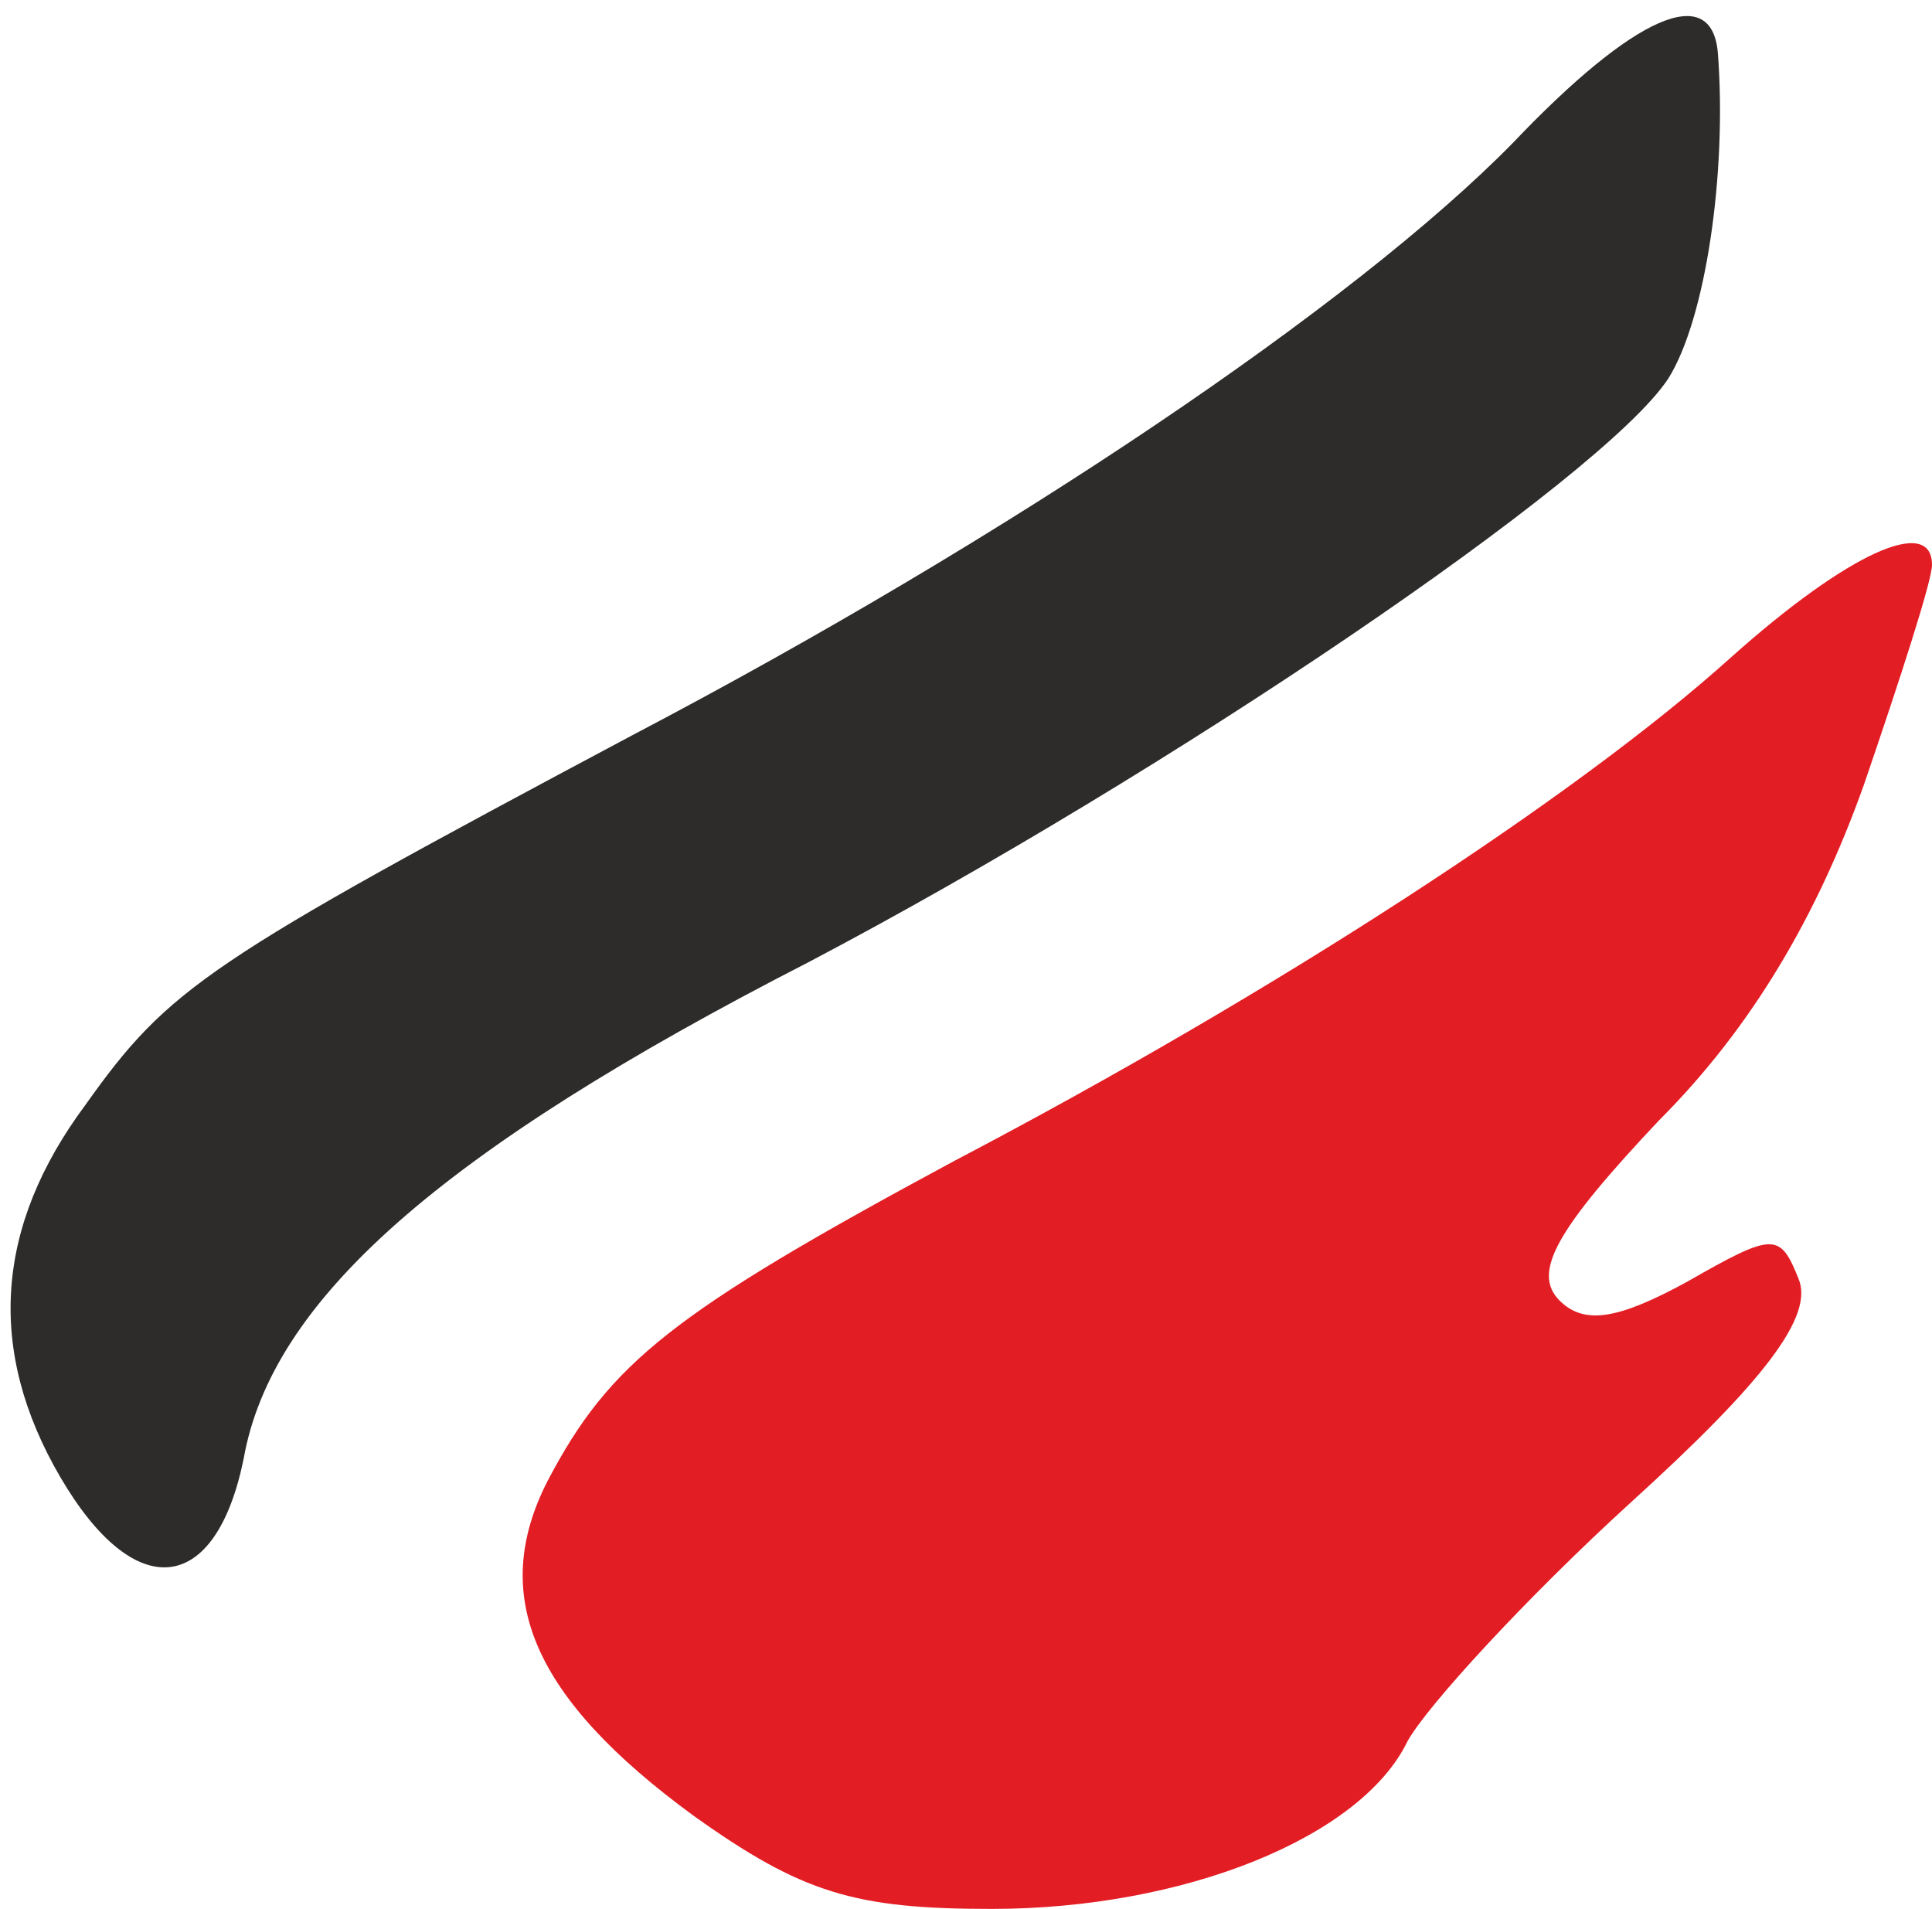 <?xml version="1.0" encoding="UTF-8"?> <svg xmlns="http://www.w3.org/2000/svg" width="83" height="82" viewBox="0 0 83 82" fill="none"> <path d="M65 6.133C58.2 13.067 43.4 23.067 27.133 31.6C8.867 41.333 7.267 42.4 3.667 47.467C-0.2 52.667 -0.6 58 2.6 63.467C5.8 68.933 9.267 68.533 10.467 62.667C11.667 55.867 18.867 49.467 34.733 41.333C50.2 33.2 68.867 20.533 71.667 16.267C73.267 13.733 74.2 7.467 73.8 2.267C73.533 -0.8 70.2 0.667 65 6.133Z" fill="#2D2C2B"></path> <path d="M74.333 28.267C67.667 34.267 54.733 42.667 41 49.867C28.867 56.4 26.2 58.533 23.533 63.6C21 68.533 22.867 72.933 29.8 78C34.467 81.333 36.733 82 42.6 82C50.867 82 58.467 78.933 60.467 74.8C61.267 73.333 65.533 68.667 70.067 64.533C75.8 59.333 77.933 56.533 77.267 54.933C76.467 52.933 76.2 52.933 72.467 55.067C69.533 56.667 68.067 56.933 67 55.867C65.8 54.667 66.867 52.8 71.267 48.133C75.267 44.133 78.067 39.333 80.067 33.733C81.667 29.067 83 24.933 83 24.267C83 22.133 79.4 23.733 74.333 28.267Z" fill="#E31D24"></path> </svg> 